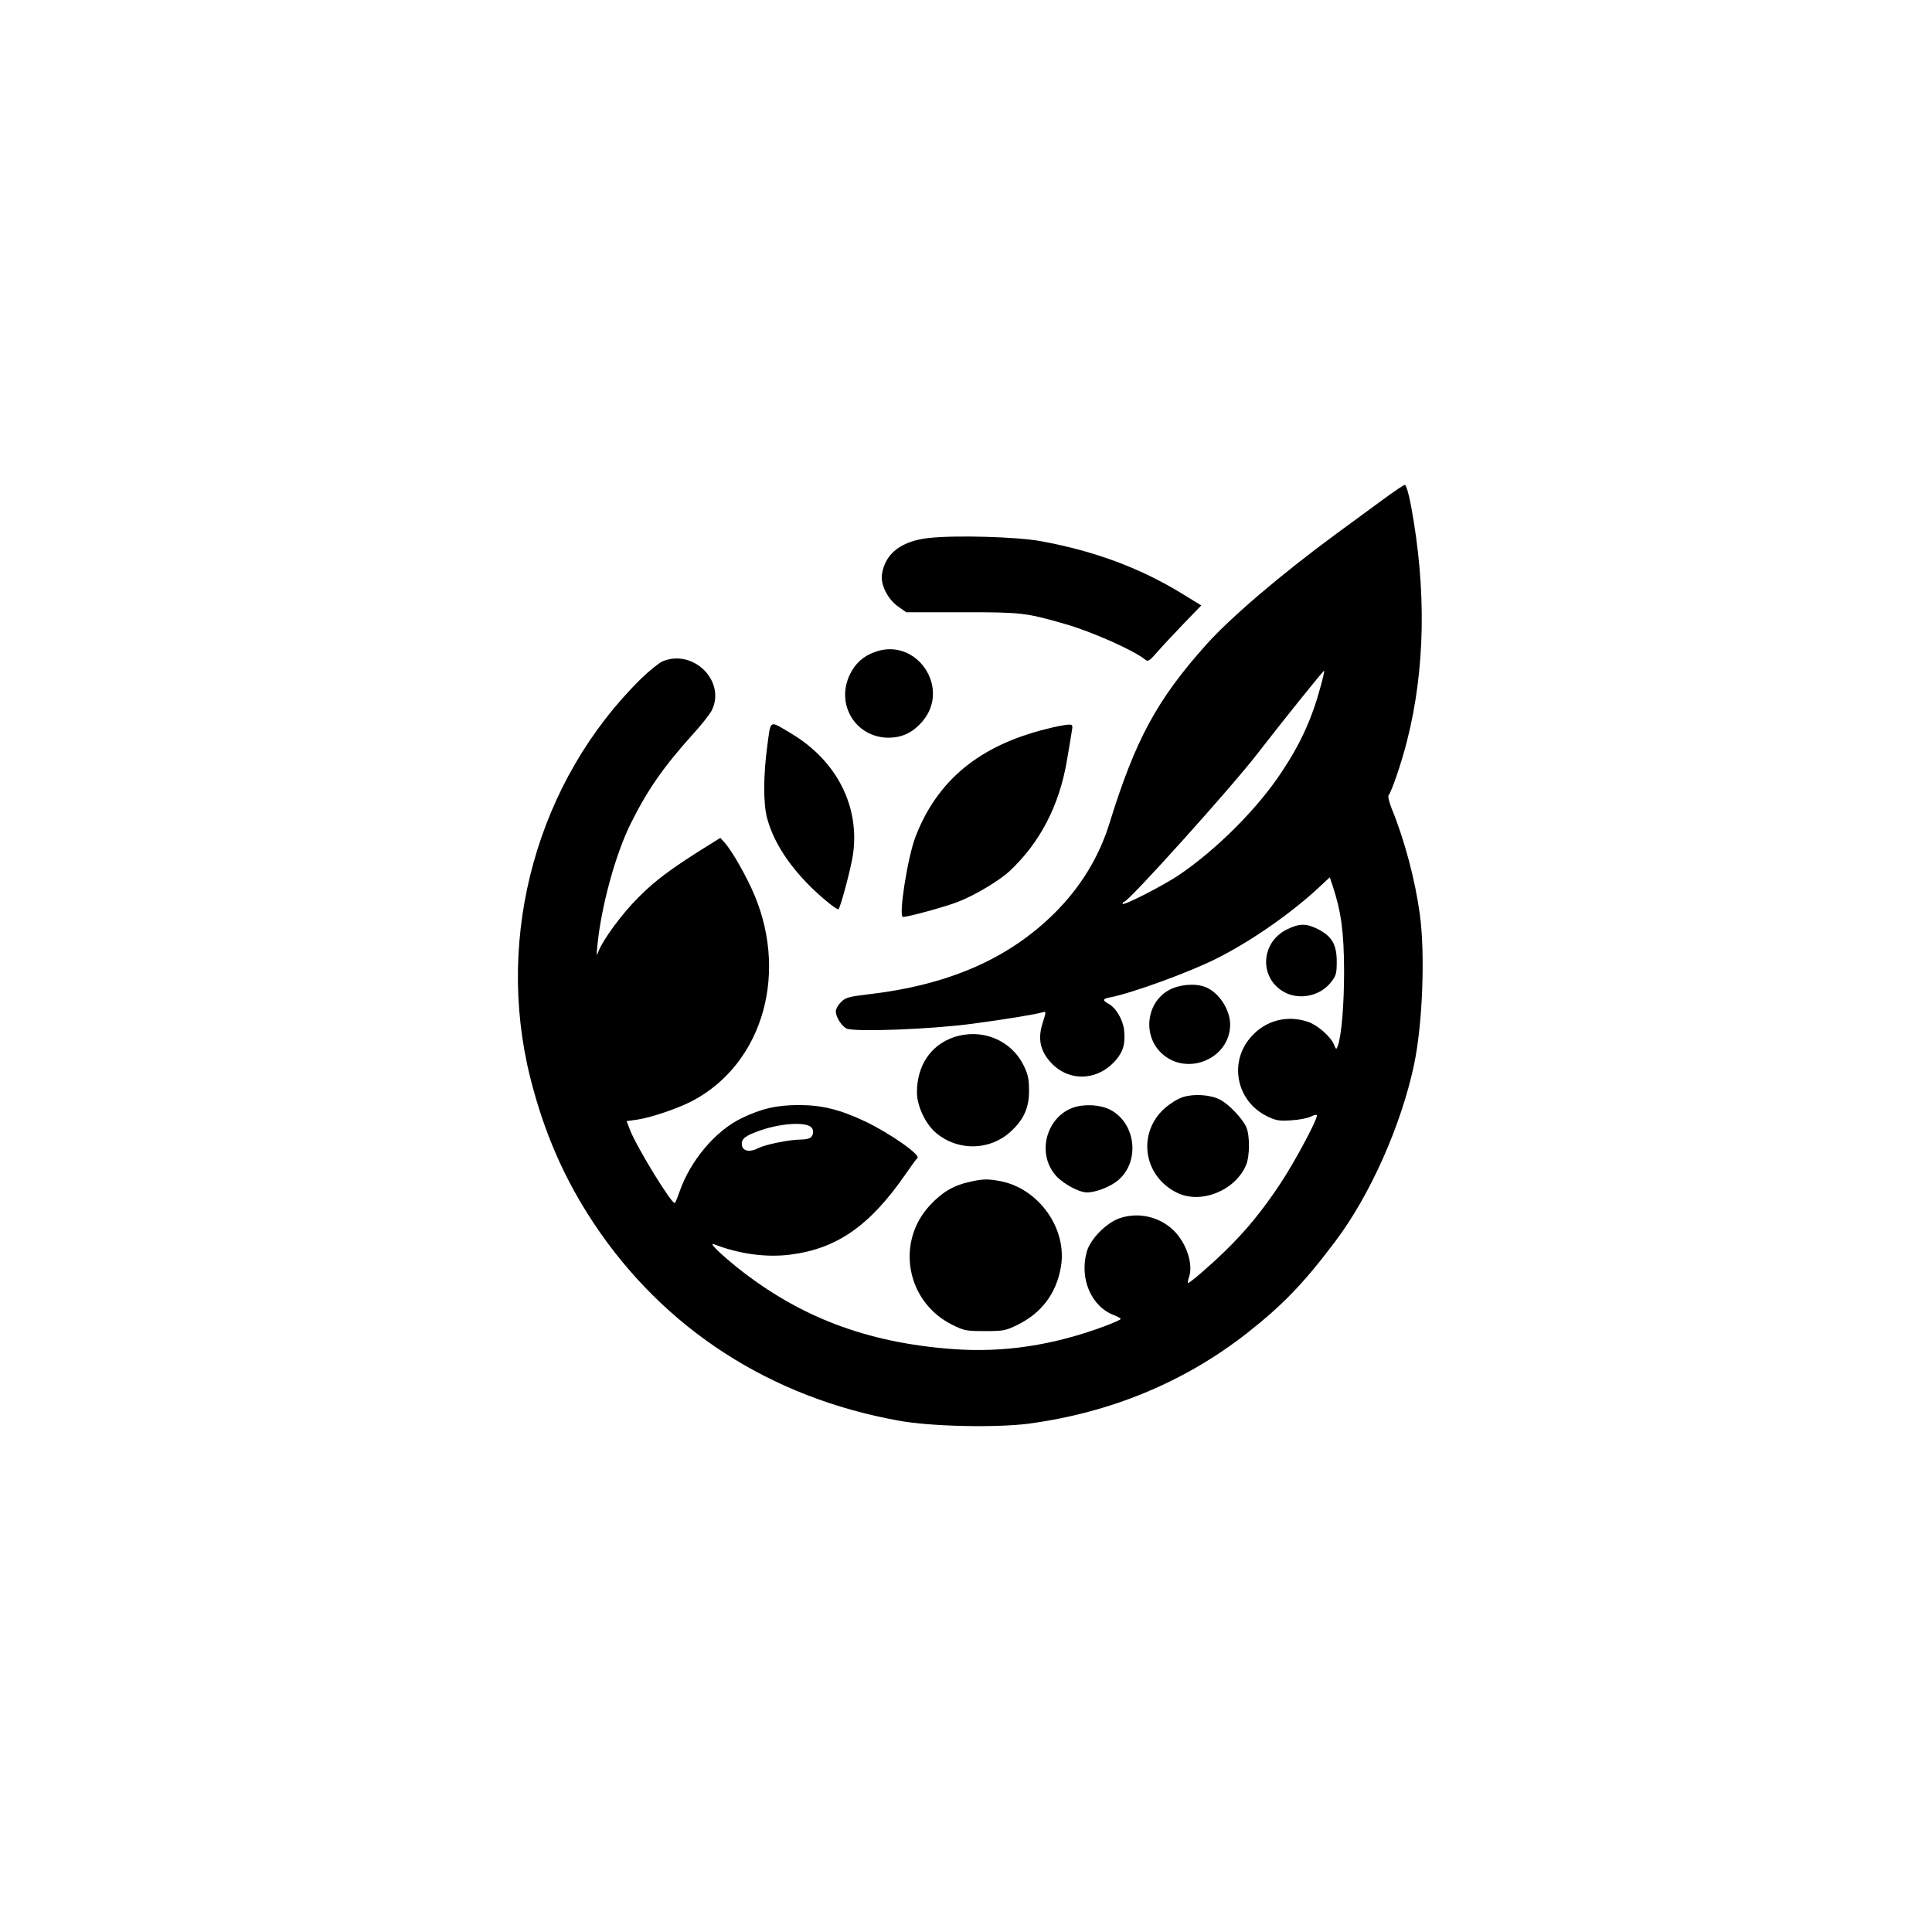 <?xml version="1.0" standalone="no"?>
<!DOCTYPE svg PUBLIC "-//W3C//DTD SVG 20010904//EN"
 "http://www.w3.org/TR/2001/REC-SVG-20010904/DTD/svg10.dtd">
<svg version="1.0" xmlns="http://www.w3.org/2000/svg"
 width="1024pt" height="1024pt" viewBox="0 0 1024 1024"
 preserveAspectRatio="xMidYMid meet">

<g transform="translate(0,1024) scale(0.1,-0.1)"
fill="#000000" stroke="none">
<path d="M7323 7587 c-61 -45 -169 -124 -240 -176 -294 -216 -560 -443 -689
-587 -262 -293 -376 -503 -514 -949 -55 -178 -154 -339 -291 -475 -245 -243
-564 -382 -994 -431 -98 -12 -113 -16 -137 -40 -16 -15 -28 -37 -28 -49 0 -30
29 -76 56 -91 38 -20 443 -5 668 25 174 23 338 50 377 62 14 4 13 -3 -4 -55
-25 -78 -17 -136 27 -194 93 -122 258 -124 360 -6 40 47 51 86 44 159 -6 55
-43 119 -83 140 -34 18 -31 27 10 34 114 22 420 133 564 206 177 89 381 230
528 364 l71 66 16 -47 c45 -137 59 -243 60 -448 0 -184 -14 -347 -34 -400 -7
-19 -9 -18 -19 7 -16 42 -87 105 -138 122 -109 37 -222 9 -299 -76 -123 -134
-83 -343 81 -424 47 -23 64 -26 127 -22 40 2 88 11 106 20 17 9 32 12 32 6 0
-27 -121 -252 -195 -363 -97 -146 -183 -250 -292 -356 -81 -79 -186 -169 -196
-169 -3 0 -1 14 5 31 24 68 -14 182 -82 248 -76 73 -186 98 -286 64 -70 -24
-156 -111 -174 -178 -40 -143 25 -293 148 -337 17 -7 32 -15 32 -19 0 -3 -37
-20 -82 -37 -276 -103 -541 -143 -813 -122 -452 34 -808 170 -1135 430 -97 78
-157 138 -125 125 131 -51 275 -71 402 -55 249 31 424 153 615 430 28 41 55
78 60 81 23 15 -144 132 -276 195 -133 63 -230 87 -351 87 -119 0 -200 -19
-305 -70 -139 -67 -272 -226 -329 -391 -10 -29 -21 -55 -24 -58 -13 -13 -198
288 -237 385 l-19 49 52 7 c74 10 218 59 297 100 380 201 516 695 311 1131
-49 103 -108 203 -143 241 l-20 22 -82 -51 c-176 -110 -265 -176 -351 -263
-87 -86 -190 -226 -214 -290 -9 -26 -10 -22 -5 30 19 205 95 485 177 650 89
179 174 301 330 474 43 47 87 103 98 123 80 154 -94 331 -259 263 -20 -9 -72
-51 -115 -93 -548 -540 -775 -1357 -587 -2112 74 -294 181 -539 340 -778 372
-557 934 -920 1615 -1042 169 -31 510 -38 685 -16 435 58 827 220 1158 479
190 149 302 265 469 487 185 245 350 616 418 938 45 215 59 580 31 792 -25
185 -81 397 -150 565 -13 33 -21 65 -16 70 17 22 70 177 98 290 96 378 103
800 21 1243 -12 65 -26 112 -33 112 -6 0 -61 -37 -123 -83z m-323 -984 c-46
-171 -106 -303 -207 -455 -127 -193 -346 -412 -546 -547 -87 -58 -297 -165
-297 -151 0 5 4 10 8 10 23 0 575 613 711 791 130 168 346 437 349 434 2 -2
-6 -39 -18 -82z m-2702 -2336 c15 -12 16 -39 0 -55 -7 -7 -31 -12 -54 -12 -59
0 -187 -26 -224 -45 -46 -24 -84 -17 -88 17 -4 33 20 50 105 79 105 35 227 43
261 16z"/>
<path d="M4927 7389 c-147 -15 -234 -80 -252 -190 -10 -56 30 -136 87 -175
l41 -29 296 0 c318 0 335 -2 545 -62 144 -41 370 -142 427 -190 14 -11 22 -6
67 46 29 33 92 100 140 150 l89 92 -91 56 c-228 141 -471 232 -761 285 -127
23 -446 32 -588 17z"/>
<path d="M4636 6784 c-60 -22 -101 -58 -130 -116 -80 -160 29 -339 206 -338
70 1 125 27 175 84 156 178 -29 452 -251 370z"/>
<path d="M4067 6288 c-21 -152 -22 -305 -2 -381 29 -112 98 -227 202 -337 62
-67 170 -157 177 -149 12 11 66 218 77 289 37 256 -86 498 -327 642 -119 71
-108 77 -127 -64z"/>
<path d="M5545 6376 c-355 -88 -578 -273 -693 -572 -42 -110 -91 -424 -66
-424 28 0 225 54 291 80 87 33 219 112 273 162 162 151 265 349 305 588 9 52
20 116 24 143 8 46 8 47 -18 46 -14 0 -66 -10 -116 -23z"/>
<path d="M6821 5314 c-143 -71 -148 -264 -9 -335 81 -41 189 -16 244 57 26 33
29 46 29 108 0 89 -26 134 -99 171 -63 32 -99 31 -165 -1z"/>
<path d="M6195 4992 c-119 -66 -140 -239 -39 -334 134 -126 364 -30 364 152 0
80 -62 173 -133 199 -54 21 -138 13 -192 -17z"/>
<path d="M5054 4742 c-122 -42 -194 -151 -194 -292 0 -70 43 -163 97 -211 118
-103 294 -99 406 9 65 62 92 124 91 212 0 62 -5 85 -29 134 -68 136 -224 198
-371 148z"/>
<path d="M6269 4425 c-26 -8 -69 -35 -97 -60 -146 -132 -112 -360 67 -447 127
-62 309 12 366 148 19 46 20 154 1 199 -20 46 -92 122 -140 147 -51 26 -138
32 -197 13z"/>
<path d="M5727 4379 c-170 -25 -245 -243 -129 -372 40 -43 121 -87 163 -87 48
0 125 30 166 65 116 99 94 301 -42 373 -41 21 -100 29 -158 21z"/>
<path d="M5140 3976 c-84 -18 -146 -54 -210 -123 -185 -197 -126 -515 118
-635 62 -31 73 -33 172 -33 99 0 109 2 173 33 128 63 206 167 230 307 35 202
-117 416 -322 455 -66 12 -90 12 -161 -4z"/>
</g>
</svg>
